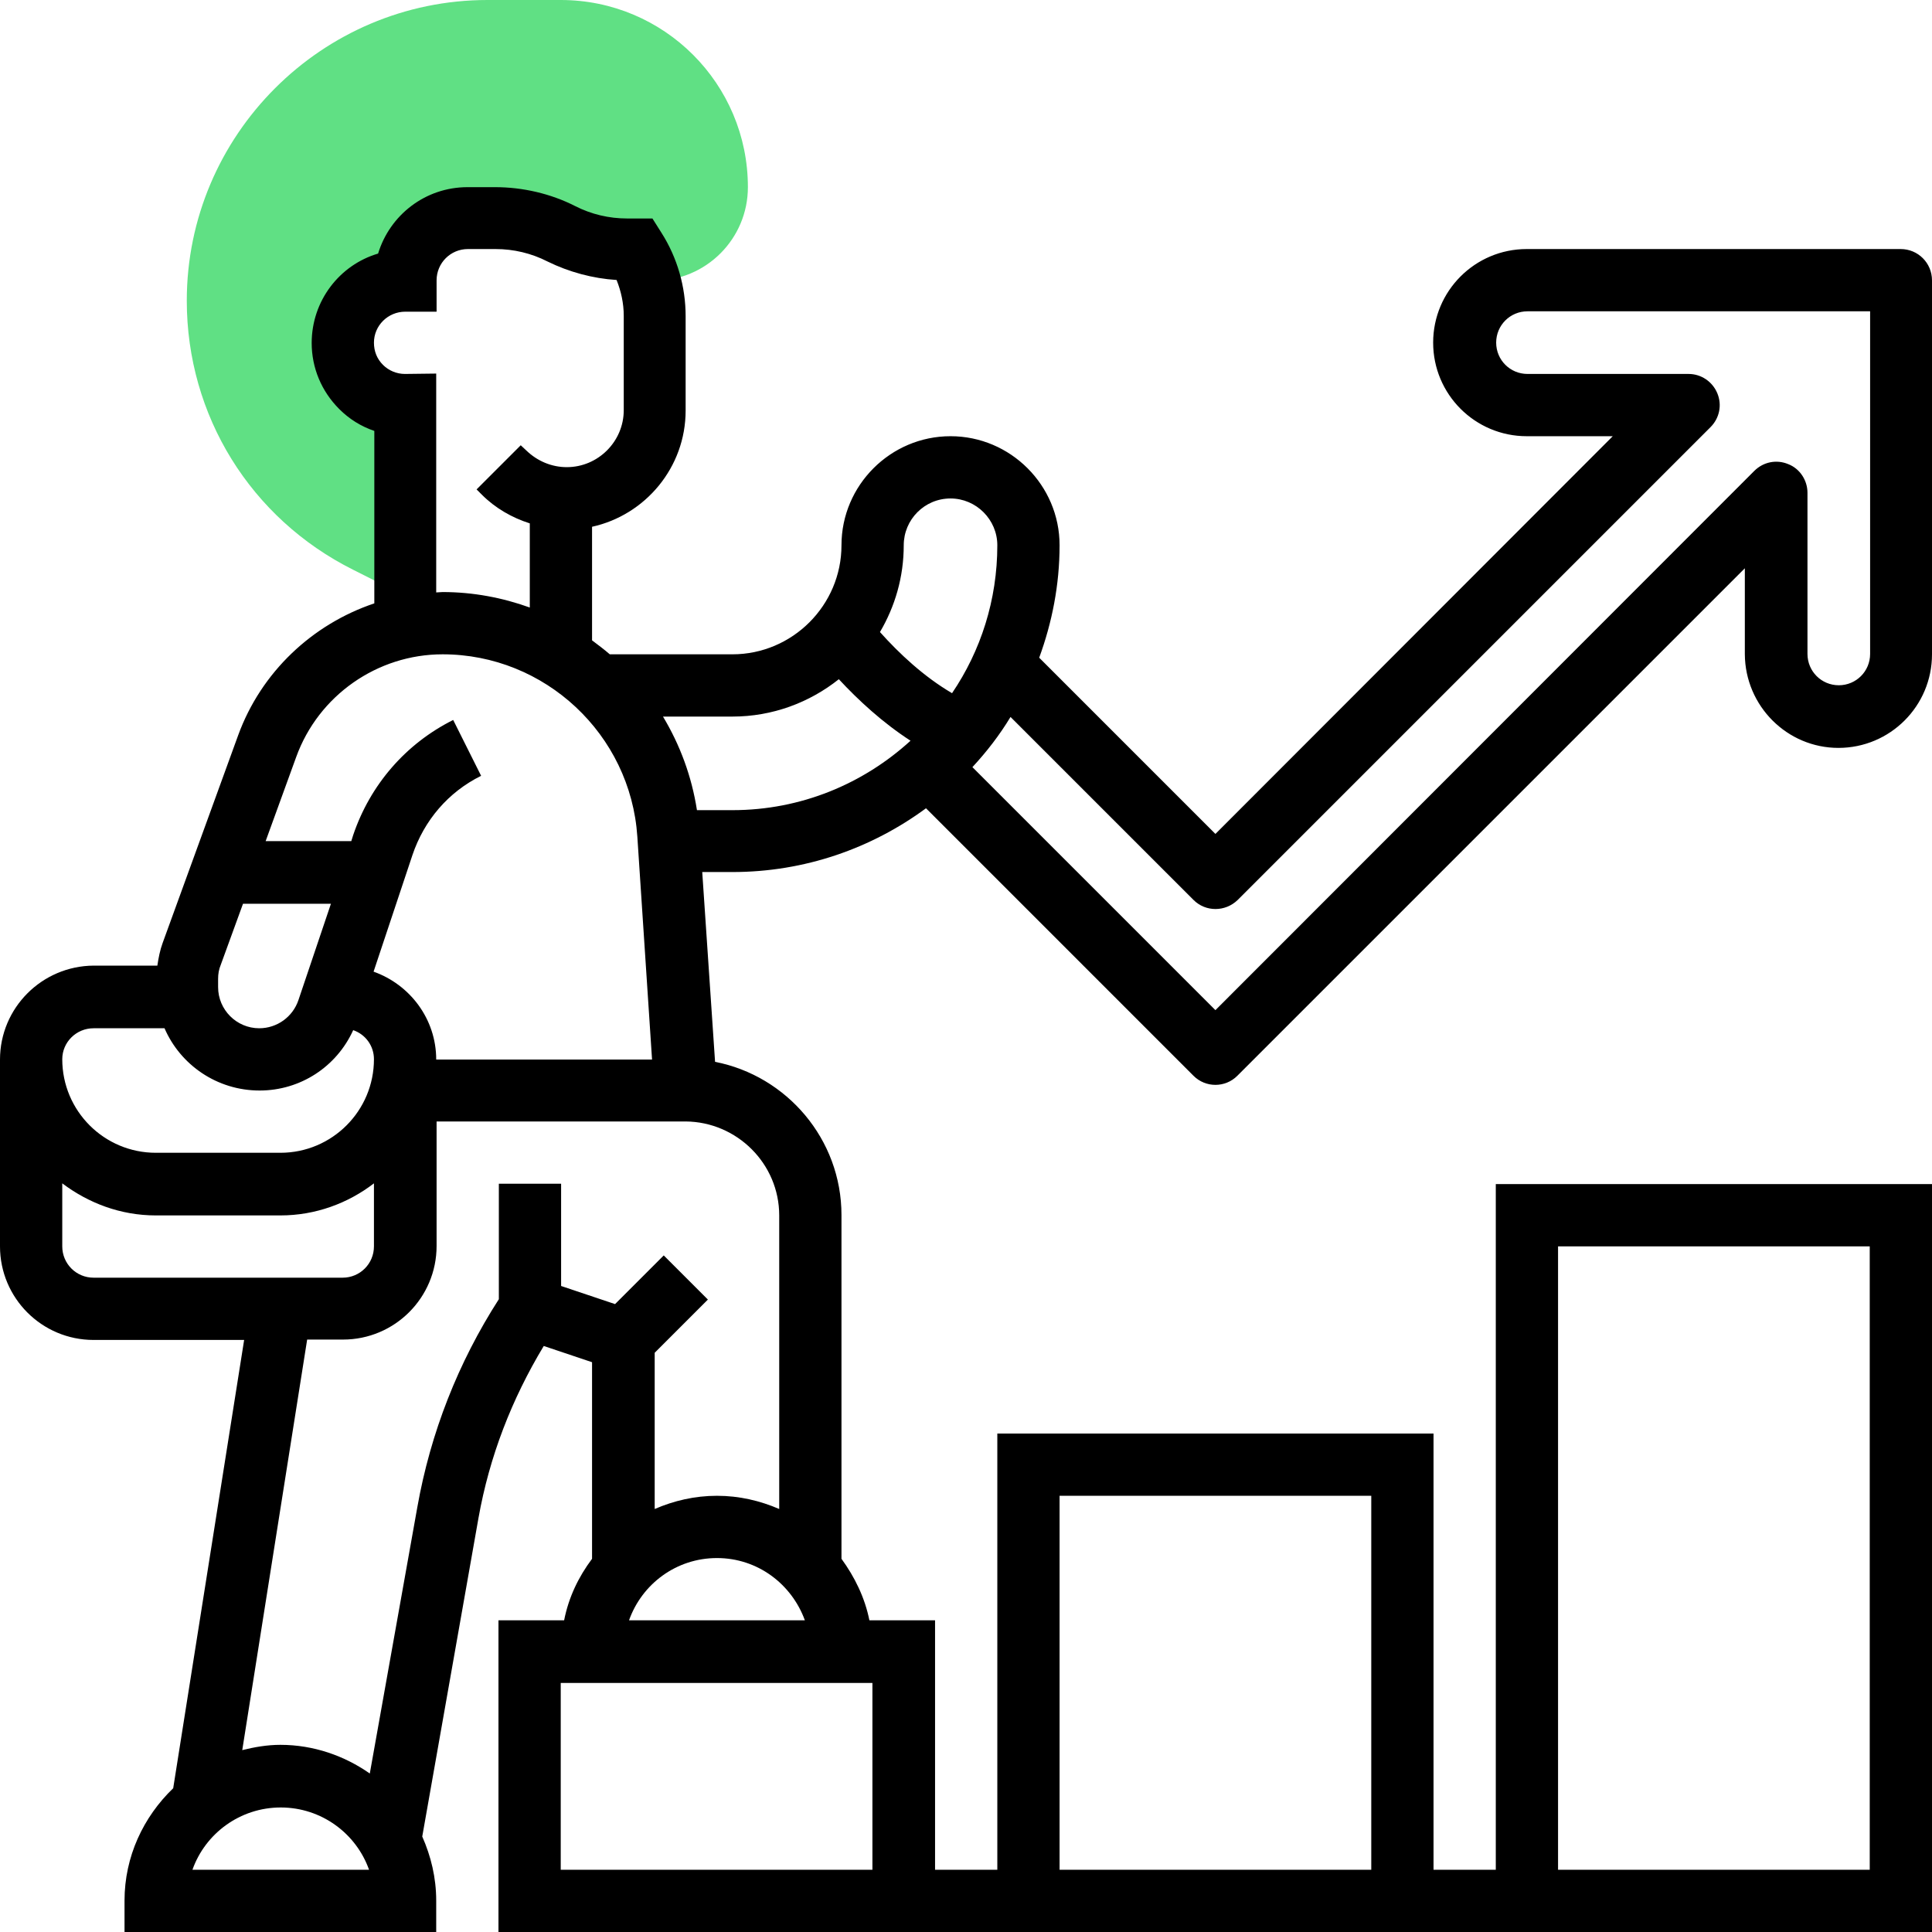 <?xml version="1.0" encoding="UTF-8"?> <svg xmlns="http://www.w3.org/2000/svg" xmlns:xlink="http://www.w3.org/1999/xlink" version="1.1" id="Layer_5" x="0px" y="0px" viewBox="0 0 512 512" style="enable-background:new 0 0 512 512;" xml:space="preserve"> <style type="text/css"> .st0{fill:#60E084;} </style> <g> <g> <g> <path class="st0" d="M148.6,0h-19.4C85.3,0,49.5,35.8,49.5,79.7c0,30.4,16.9,57.7,44.1,71.3l13.7,6.9v-50.5 c-9.1,0-16.5-7.4-16.5-16.5v0c0-9.1,7.4-16.5,16.5-16.5h0c0-9.1,7.4-16.5,16.5-16.5h7.3c6.1,0,12.1,1.4,17.5,4.1 c5.4,2.7,11.4,4.1,17.5,4.1h2.2c1.6,2.6,2.9,5.3,3.7,8.3h1.4c13.7,0,24.8-11.1,24.8-24.8C198.2,22.2,176,0,148.6,0z"></path> </g> </g> <path d="M487.2,198.2c13.7,0,24.8-11.1,24.8-24.8V74.3c0-4.6-3.7-8.3-8.3-8.3h-99.1c-13.7,0-24.8,11.1-24.8,24.8 s11.1,24.8,24.8,24.8h22.8L322.1,221l-46.7-46.7c3.4-9.3,5.4-19.3,5.4-29.8c0-15.9-13-28.9-28.9-28.9s-28.9,13-28.9,28.9 s-13,28.9-28.9,28.9h-32.5c-1.5-1.3-3.1-2.5-4.7-3.7v-30.1c14.1-3.1,24.8-15.7,24.8-30.8v-25c0-7.8-2.2-15.5-6.4-22.1l-2.4-3.8 h-6.7c-4.8,0-9.5-1.1-13.8-3.3c-6.5-3.3-13.9-5-21.2-5h-7.3c-11.2,0-20.6,7.4-23.7,17.6C90,70.2,82.6,79.7,82.6,90.9 c0,6.6,2.6,12.8,7.3,17.5c2.7,2.7,5.8,4.6,9.3,5.8v45.7c-16.4,5.5-30,18.2-36.1,35l-20,55c-0.7,1.9-1.1,4-1.4,6H24.8 C11.1,256,0,267.1,0,280.8v49.5c0,13.7,11.1,24.8,24.8,24.8h39.9L45.9,473.9C38,481.5,33,492,33,503.7v8.3h82.6v-8.3 c0-6.1-1.4-11.8-3.7-17l14.9-84.4c2.9-16.3,8.8-31.5,17.3-45.6l12.8,4.3v52.1c-3.6,4.8-6.2,10.2-7.4,16.3h-17.4V512H512V313.8 H396.4v181.7h-16.5V379.9H264.3v115.6h-16.5v-66.1h-17.4c-1.2-6-3.9-11.5-7.4-16.3v-91.1c0-20.1-14.5-36.9-33.5-40.6l-3.4-50.3h8 c19.2,0,36.9-6.3,51.3-16.9l70.9,70.9c1.6,1.6,3.7,2.4,5.8,2.4s4.2-0.8,5.8-2.4l134.5-134.5v22.8 C462.5,187.1,473.6,198.2,487.2,198.2z M412.9,330.3h82.6v165.2h-82.6V330.3z M280.8,396.4h82.6v99.1h-82.6V396.4z M251.9,132.1 c6.8,0,12.4,5.6,12.4,12.4c0,14.5-4.4,28-12,39.2c-7.5-4.4-14-10.5-19.1-16.2c4-6.8,6.3-14.6,6.3-23 C239.5,137.7,245,132.1,251.9,132.1L251.9,132.1z M107.3,99.1L107.3,99.1c-2.2,0-4.3-0.9-5.8-2.4c-1.6-1.6-2.4-3.6-2.4-5.9 c0-4.5,3.7-8.2,8.3-8.2h8.3v-8.3c0-4.6,3.7-8.3,8.3-8.3h7.3c4.8,0,9.5,1.1,13.8,3.3c5.7,2.8,12,4.5,18.3,4.9c1.2,3,1.9,6.2,1.9,9.5 v25c0,8.3-6.8,15.1-15.1,15.1c-4,0-7.8-1.6-10.7-4.4L138,118l-11.7,11.7l1.4,1.4c3.6,3.6,8,6.1,12.7,7.6V161 c-7.2-2.6-15-4.1-23.1-4.1c-0.6,0-1.1,0.1-1.7,0.1v-58L107.3,99.1z M78.5,200.6c5.9-16.3,21.5-27.2,38.8-27.2 c27.1,0,49.8,21.2,51.6,48.3l3.9,59.1h-57.2c0-10.8-7-19.9-16.6-23.3l10.3-30.9c3.1-9.2,9.5-16.7,18.2-21l-7.4-14.8 c-12.6,6.3-22,17.2-26.5,30.5l-0.5,1.6H70.4L78.5,200.6z M57.8,259.4c0-1.3,0.2-2.5,0.7-3.7l5.9-16.2h23.3L79.1,265 c-1.5,4.5-5.7,7.5-10.4,7.5c-6,0-10.9-4.9-10.9-10.9V259.4z M24.8,272.5h18.8c4.2,9.7,13.9,16.5,25.2,16.5c10.8,0,20.4-6.3,24.8-16 c3.2,1.1,5.5,4.1,5.5,7.7c0,13.7-11.1,24.8-24.8,24.8h-33c-13.7,0-24.8-11.1-24.8-24.8C16.5,276.2,20.2,272.5,24.8,272.5z M16.5,330.3v-16.7c6.9,5.2,15.4,8.5,24.8,8.5h33c9.3,0,17.9-3.2,24.8-8.5v16.7c0,4.6-3.7,8.3-8.3,8.3H24.8 C20.2,338.6,16.5,334.9,16.5,330.3z M51,495.5c3.4-9.6,12.6-16.5,23.4-16.5s20,6.9,23.4,16.5H51z M231.2,495.5h-82.6v-49.5h82.6 V495.5z M166.7,429.4c3.4-9.6,12.5-16.5,23.3-16.5c10.8,0,19.8,6.9,23.3,16.5H166.7z M206.5,322.1v77.8c-5.1-2.2-10.6-3.5-16.5-3.5 c-5.9,0-11.4,1.3-16.5,3.5v-41.4l14.1-14.1l-11.7-11.7l-12.9,12.9l-14.3-4.8v-27.1h-16.5v30.6c-10.8,16.8-18.1,35.4-21.6,55.1 L98,470c-6.7-4.7-14.9-7.6-23.7-7.6c-3.5,0-6.9,0.6-10.1,1.4l17.2-108.8h9.5c13.7,0,24.8-11.1,24.8-24.8v-33h58.3h7.7 C195.3,297.3,206.5,308.4,206.5,322.1L206.5,322.1z M184.7,214.7c-1.4-9-4.5-17.3-9-24.8h18.4c10.6,0,20.4-3.7,28.2-9.9 c5.2,5.6,11.6,11.5,19,16.3c-12.5,11.4-29,18.4-47.2,18.4H184.7z M322.1,267.7l-64.4-64.4c3.8-4.1,7.2-8.5,10.1-13.3l48.5,48.5 c3.2,3.2,8.4,3.2,11.7,0l125.3-125.3c2.4-2.4,3.1-5.9,1.8-9c-1.3-3.1-4.3-5.1-7.6-5.1h-42.7c-4.6,0-8.3-3.7-8.3-8.3 c0-4.6,3.7-8.3,8.3-8.3h90.8v90.8c0,4.6-3.7,8.3-8.3,8.3c-4.6,0-8.3-3.7-8.3-8.3v-42.7c0-3.3-2-6.4-5.1-7.6c-3.1-1.3-6.6-0.6-9,1.8 L322.1,267.7z"></path> </g> </svg> 